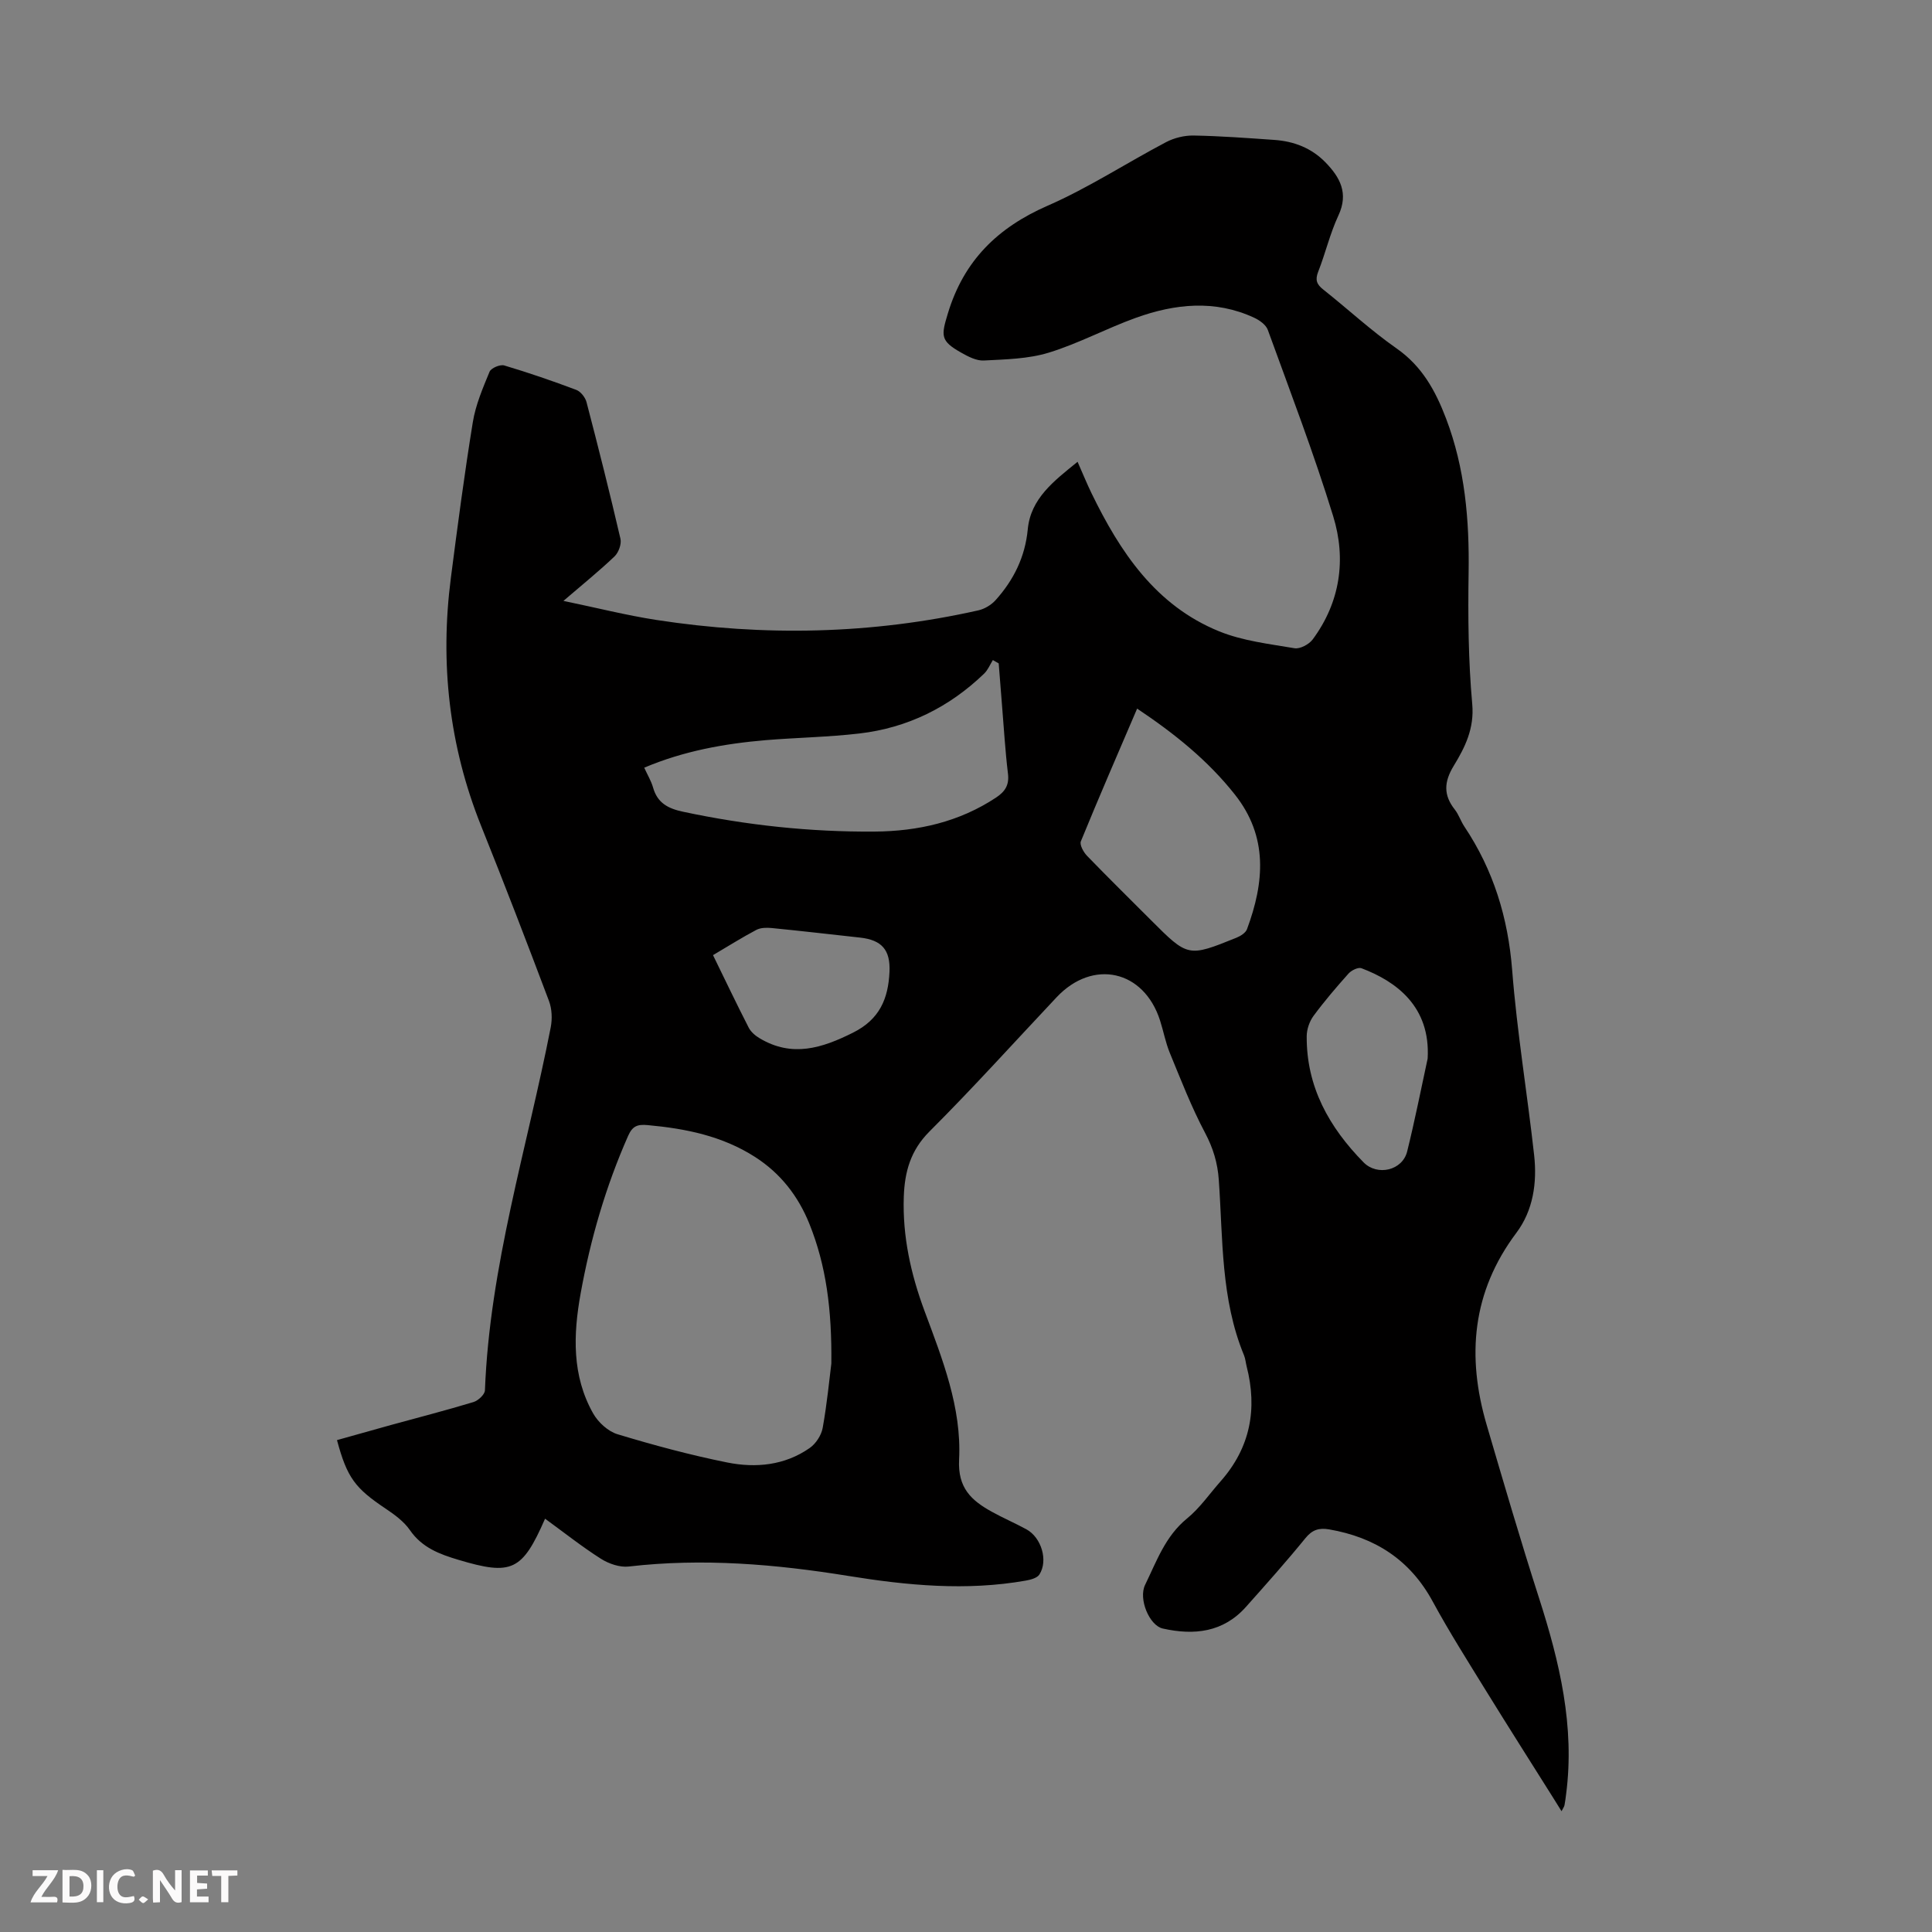 <svg enable-background="new 0 0 400 400" viewBox="0 0 400 400" xmlns="http://www.w3.org/2000/svg"><rect x="0" y="0" width="400" height="400" fill="#808080" stroke="none"/><g fill="#fbfafa"><path d="m37.59 393.81c-.92.31-1.52.05-2-.78-.7-1.2-1.52-2.34-2.47-3.78v4.59c-.55.03-.95.05-1.41.07-.03-.37-.06-.64-.06-.91 0-1.91 0-3.81 0-5.7 1.13-.41 1.77-.03 2.29.91.62 1.11 1.38 2.14 2.31 3.19v-4.2h1.35v6.61z"/><path d="m12.94 393.88v-6.75c1.9.19 3.93-.54 5.37 1.29.8 1.01.78 2.88.03 3.97-1.37 1.97-3.4 1.51-5.4 1.49m1.45-1.22c2.04.12 2.92-.58 2.89-2.21-.03-1.51-.98-2.19-2.89-2z"/><path d="m11.81 393.87h-5.49c.68-2.18 2.47-3.48 3.51-5.45h-3.08v-1.21h5.29c-.71 2.13-2.44 3.48-3.47 5.51.86 0 1.63.04 2.39-.01.79-.05 1.14.21.85 1.16"/><path d="m39.33 393.86v-6.61h3.7v1.07h-2.22v1.52c.68.04 1.34.09 2.07.13v1.07c-.72.05-1.38.09-2.1.14v1.48h2.4v1.19h-3.85z"/><path d="m27.71 388.56c-1.15-.3-2.46-.61-3.1.64-.37.73-.41 1.93-.06 2.67.63 1.35 1.99.93 3.17.68.35.94-.01 1.32-.93 1.46-1.62.25-3.05-.27-3.76-1.48-.73-1.24-.6-3.03.31-4.17.88-1.11 2.71-1.7 4-1.16.32.13.44.74.65 1.12-.1.08-.19.16-.28.24"/><path d="m49.15 387.24v1.07c-.59.02-1.17.05-1.87.08v5.44h-1.48v-5.44h-1.85c-.05-.4-.08-.73-.13-1.15z"/><path d="m20.06 387.21h1.33v6.62h-1.33z"/><path d="m30.68 393.25c-.49.38-.8.79-1.05.76-.32-.05-.6-.45-.9-.7.26-.24.51-.64.8-.67.29-.04.62.3 1.15.61"/></g><path d="m112.85 314.43c-4.74 10.84-6.91 11.82-17.95 8.51-3.89-1.16-7.52-2.51-10.02-6.13-1.23-1.78-3.15-3.2-4.99-4.43-6.37-4.26-8.02-6.4-10.12-14.22 3.7-1.04 7.42-2.09 11.14-3.12 5.71-1.57 11.45-3.04 17.12-4.76.98-.3 2.34-1.56 2.37-2.43.99-25.7 8.73-50.16 13.62-75.14.34-1.75.26-3.82-.36-5.47-4.57-12.13-9.22-24.22-14.05-36.25-6.65-16.59-8.54-33.73-6.26-51.37 1.39-10.75 2.8-21.51 4.54-32.2.58-3.59 2.07-7.07 3.47-10.46.31-.76 2.18-1.55 3.03-1.3 5.03 1.5 10.01 3.21 14.92 5.06.91.34 1.86 1.55 2.12 2.53 2.46 9.41 4.83 18.83 7.03 28.3.25 1.09-.39 2.85-1.23 3.65-3.14 3-6.53 5.73-10.58 9.21 6.91 1.43 13.02 2.98 19.22 3.94 22.33 3.44 44.59 2.98 66.68-1.98 1.3-.29 2.69-1.13 3.58-2.12 3.74-4.17 6.11-8.92 6.66-14.68.61-6.37 5.41-9.99 10.31-13.96 1.03 2.32 1.88 4.43 2.87 6.47 5.93 12.21 13.29 23.28 26.44 28.63 4.88 1.98 10.35 2.61 15.61 3.5 1.14.19 2.99-.8 3.75-1.81 5.73-7.74 6.99-16.63 4.25-25.53-4-13.01-8.88-25.75-13.53-38.56-.38-1.06-1.71-2.01-2.83-2.53-8.14-3.77-16.39-2.89-24.49.02-6.09 2.19-11.86 5.32-18.03 7.21-4.26 1.31-8.94 1.39-13.45 1.63-1.53.08-3.24-.81-4.67-1.62-4.36-2.45-4.18-3.49-2.77-8.14 3.3-10.92 10.29-17.76 20.65-22.29 8.47-3.7 16.31-8.84 24.52-13.16 1.69-.89 3.8-1.4 5.7-1.37 5.59.1 11.17.52 16.74.91 4.03.28 7.65 1.67 10.53 4.61 3.05 3.12 4.87 6.42 2.71 11.04-1.74 3.73-2.68 7.82-4.19 11.66-.66 1.69-.29 2.61 1.06 3.67 5.09 4.03 9.87 8.48 15.18 12.19 5.27 3.68 8.05 8.76 10.23 14.48 3.94 10.33 4.85 21.03 4.68 31.99-.14 9.05-.06 18.15.75 27.15.46 5.09-1.51 8.99-3.84 12.81-2.02 3.32-2.14 6.04.23 9.04.82 1.04 1.23 2.39 1.97 3.5 6.03 9.02 9.06 18.89 9.91 29.77 1 12.81 3.13 25.53 4.55 38.31.63 5.69-.21 11.43-3.67 16.04-9.21 12.26-10.33 25.59-6.16 39.78 3.52 12 7.03 24 10.86 35.91 4.24 13.21 7.41 26.5 5.59 40.51-.1.78-.19 1.56-.34 2.32-.06.31-.28.59-.61 1.24-.68-1.1-1.23-1.99-1.79-2.87-4.63-7.37-9.31-14.71-13.88-22.12-3.75-6.09-7.59-12.14-11-18.42-4.7-8.66-11.96-13.3-21.46-14.94-2.06-.35-3.48.07-4.89 1.81-3.95 4.86-8.13 9.54-12.3 14.22-4.72 5.31-10.76 5.95-17.24 4.5-2.77-.62-5.08-6.12-3.66-9.04 2.38-4.87 4.17-10.07 8.68-13.74 2.65-2.16 4.66-5.11 6.96-7.71 6.14-6.95 7.65-14.95 5.38-23.8-.19-.76-.25-1.57-.54-2.28-4.82-11.66-4.36-24.09-5.22-36.31-.25-3.55-1.18-6.61-2.86-9.78-2.81-5.3-4.99-10.95-7.28-16.51-.89-2.16-1.31-4.5-2.03-6.74-3.35-10.42-13.88-12.78-21.4-4.8-8.75 9.29-17.3 18.78-26.32 27.79-3.94 3.93-5.15 8.37-5.33 13.53-.28 8.19 1.46 16.01 4.28 23.61 3.71 9.98 7.72 20.03 7.17 30.81-.3 5.89 2.56 8.46 6.77 10.79 2.35 1.3 4.82 2.36 7.17 3.64 3.09 1.69 4.54 6.45 2.69 9.35-.47.74-1.83 1.09-2.84 1.27-12.3 2.17-24.54 1-36.72-.97-15.08-2.44-30.18-3.72-45.45-1.95-1.86.22-4.14-.57-5.77-1.6-3.92-2.49-7.61-5.42-11.57-8.3zm59.27-32.12c.12-11.26-1.08-20.31-4.55-28.94-2.31-5.73-5.96-10.44-11.24-13.83-6.8-4.36-14.37-5.88-22.25-6.6-2.11-.19-3.13.19-4.03 2.22-4.64 10.49-7.81 21.42-9.84 32.66-1.53 8.48-1.83 17.01 2.61 24.84 1.04 1.83 3.08 3.7 5.05 4.29 7.47 2.26 15.04 4.3 22.69 5.84 5.92 1.19 11.91.61 17.07-2.99 1.28-.89 2.43-2.65 2.7-4.18.91-5.05 1.39-10.18 1.79-13.31zm-38.74-123.37c.67 1.48 1.44 2.74 1.83 4.11.91 3.22 3.12 4.36 6.25 5.02 13.07 2.78 26.26 4.2 39.62 4.1 9-.07 17.5-1.99 25.14-7.04 1.84-1.22 2.76-2.57 2.47-4.94-.58-4.77-.85-9.58-1.25-14.37-.23-2.82-.45-5.65-.67-8.47-.4-.23-.81-.46-1.21-.69-.59.95-1.03 2.06-1.81 2.81-7.23 6.97-15.86 11.23-25.82 12.39-6.43.75-12.93.85-19.39 1.38-8.59.73-17.02 2.25-25.16 5.7zm102.05-12.23c-4.04 9.42-7.94 18.41-11.65 27.48-.29.72.55 2.24 1.27 2.99 4.35 4.5 8.82 8.89 13.24 13.32 7.67 7.67 7.68 7.69 17.69 3.65.85-.34 1.92-1.01 2.2-1.78 3.59-9.68 4.42-19.14-2.54-27.9-5.55-7.01-12.38-12.53-20.21-17.76zm60.15 72.45c.62-10.79-6.53-15.99-13.71-18.7-.67-.25-2.06.43-2.66 1.09-2.53 2.83-5.01 5.73-7.26 8.78-.84 1.14-1.4 2.78-1.41 4.19-.08 10.49 4.64 18.87 11.78 26.14 2.83 2.88 8.05 1.69 9.02-2.27 1.58-6.37 2.85-12.81 4.24-19.23zm-147.96-21.41c2.55 5.22 4.9 10.15 7.39 15.01.47.91 1.4 1.7 2.31 2.23 6.69 3.97 12.84 2.04 19.29-1.19 5.53-2.76 7.3-7.06 7.55-12.61.2-4.51-1.58-6.57-6.08-7.07-6.1-.67-12.2-1.38-18.3-1.98-1.05-.1-2.29-.09-3.18.38-2.94 1.55-5.77 3.34-8.98 5.23z" fill="#010000"/></svg>